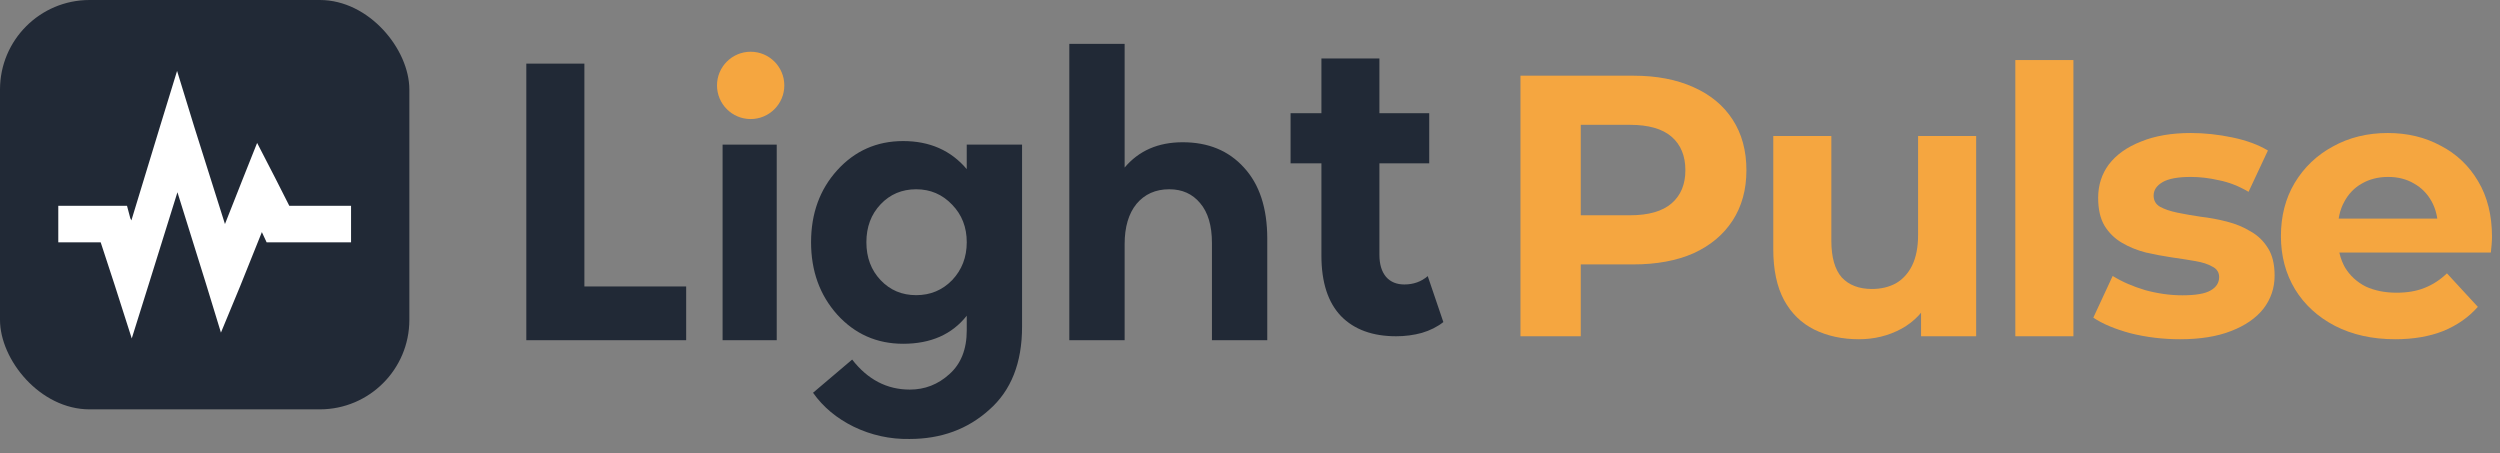 <svg width="171" height="31" viewBox="0 0 171 31" fill="none" xmlns="http://www.w3.org/2000/svg">
<rect x="0" y="0" width="171" height="31" fill="#808080" stroke="none"/>
<rect width="28" height="28" rx="6.125" fill="#212936"/>
<path d="M12.112 4.85L10.937 8.675L8.987 15.075L8.912 14.925L8.687 14.075H3.987V16.575H6.887L7.837 19.475L9.012 23.15L10.187 19.4L12.137 13.15L14.087 19.4L15.112 22.75L16.437 19.55L17.912 15.875L18.237 16.575H24.012V14.075H19.787L18.837 12.2L17.587 9.775L16.562 12.35L15.387 15.325L13.287 8.675L12.112 4.85Z" fill="white"/>
<path d="M36 23.27V4.352H39.972V19.594H46.934V23.27H36ZM49.425 23.27V9.892H53.128V23.27H49.425Z" fill="#212936"/>
<path d="M51.345 8.143C52.616 8.143 53.647 7.112 53.647 5.841C53.647 4.57 52.616 3.539 51.345 3.539C50.074 3.539 49.043 4.57 49.043 5.841C49.043 7.112 50.074 8.143 51.345 8.143Z" fill="#F5A640"/>
<path d="M62.206 30.026C60.888 30.051 59.582 29.764 58.396 29.188C57.225 28.612 56.296 27.838 55.612 26.864L58.288 24.594C59.351 25.964 60.666 26.648 62.233 26.648C63.26 26.648 64.161 26.297 64.936 25.594C65.729 24.891 66.126 23.891 66.126 22.594V21.594C65.116 22.874 63.666 23.514 61.774 23.514C59.972 23.514 58.468 22.846 57.261 21.514C56.071 20.18 55.477 18.531 55.477 16.568C55.477 14.604 56.072 12.964 57.261 11.648C58.468 10.316 59.972 9.649 61.774 9.649C63.594 9.649 65.044 10.289 66.125 11.568V9.892H69.909V22.351C69.909 24.819 69.161 26.711 67.666 28.026C66.188 29.36 64.369 30.026 62.206 30.026ZM60.234 19.162C60.882 19.847 61.693 20.189 62.666 20.189C63.639 20.189 64.459 19.847 65.126 19.162C65.792 18.459 66.126 17.595 66.126 16.568C66.126 15.541 65.792 14.685 65.126 14C64.459 13.297 63.639 12.946 62.666 12.946C61.693 12.946 60.882 13.288 60.234 13.973C59.585 14.658 59.261 15.523 59.261 16.568C59.261 17.612 59.585 18.478 60.234 19.162ZM73.141 23.27V3H76.925V11.46C77.898 10.306 79.222 9.73 80.897 9.73C82.645 9.73 84.041 10.306 85.086 11.46C86.149 12.613 86.681 14.234 86.681 16.324V23.27H82.897V16.621C82.897 15.432 82.627 14.522 82.087 13.891C81.564 13.261 80.861 12.946 79.979 12.946C79.042 12.946 78.294 13.279 77.736 13.946C77.195 14.612 76.925 15.531 76.925 16.702V23.27H73.141Z" fill="#212936"/>
<path d="M95.496 23C93.885 23 92.631 22.543 91.733 21.629C90.834 20.695 90.385 19.314 90.385 17.486V4H94.352V17.429C94.352 18.076 94.504 18.581 94.809 18.943C95.114 19.286 95.53 19.457 96.055 19.457C96.682 19.457 97.216 19.267 97.657 18.886L98.725 22.029C98.318 22.352 97.826 22.6 97.25 22.771C96.691 22.924 96.106 23 95.496 23ZM88.275 11.171V7.743H97.759V11.171H88.275Z" fill="#212936"/>
<path d="M104 23V5.177H111.715C113.31 5.177 114.685 5.44 115.84 5.966C116.994 6.475 117.885 7.214 118.513 8.181C119.141 9.149 119.455 10.303 119.455 11.644C119.455 12.968 119.141 14.114 118.513 15.081C117.885 16.049 116.994 16.796 115.84 17.322C114.685 17.831 113.31 18.086 111.715 18.086H106.292L108.125 16.227V23H104ZM108.125 16.686L106.292 14.725H111.486C112.759 14.725 113.709 14.453 114.337 13.91C114.965 13.367 115.28 12.612 115.28 11.644C115.28 10.66 114.965 9.896 114.337 9.353C113.709 8.809 112.759 8.538 111.486 8.538H106.292L108.125 6.577V16.686Z" fill="#F5A640"/>
<path d="M127.148 23.204C126.011 23.204 124.993 22.983 124.093 22.542C123.21 22.1 122.523 21.43 122.031 20.53C121.538 19.614 121.292 18.451 121.292 17.042V9.302H125.264V16.456C125.264 17.594 125.502 18.434 125.977 18.977C126.469 19.503 127.157 19.766 128.04 19.766C128.651 19.766 129.194 19.639 129.669 19.384C130.144 19.113 130.518 18.705 130.789 18.162C131.061 17.602 131.197 16.906 131.197 16.074V9.302H135.169V23H131.401V19.232L132.088 20.326C131.63 21.277 130.951 21.998 130.051 22.491C129.168 22.966 128.201 23.204 127.148 23.204Z" fill="#F5A640"/>
<path d="M137.849 23V4.107H141.821V23H137.849Z" fill="#F5A640"/>
<path d="M149.116 23.204C147.944 23.204 146.816 23.068 145.729 22.796C144.66 22.508 143.811 22.151 143.183 21.727L144.507 18.875C145.135 19.266 145.873 19.588 146.722 19.843C147.588 20.08 148.437 20.199 149.268 20.199C150.185 20.199 150.83 20.089 151.203 19.868C151.594 19.648 151.789 19.342 151.789 18.952C151.789 18.629 151.636 18.391 151.331 18.239C151.042 18.069 150.652 17.942 150.16 17.857C149.667 17.772 149.124 17.687 148.53 17.602C147.953 17.517 147.367 17.407 146.773 17.271C146.179 17.118 145.636 16.898 145.144 16.609C144.651 16.32 144.252 15.93 143.947 15.438C143.658 14.946 143.514 14.309 143.514 13.528C143.514 12.662 143.76 11.899 144.252 11.237C144.762 10.575 145.492 10.057 146.442 9.684C147.393 9.293 148.53 9.098 149.854 9.098C150.788 9.098 151.738 9.2 152.706 9.403C153.673 9.607 154.48 9.904 155.125 10.295L153.801 13.121C153.139 12.73 152.468 12.467 151.789 12.332C151.127 12.179 150.482 12.102 149.854 12.102C148.971 12.102 148.326 12.221 147.919 12.459C147.512 12.697 147.308 13.002 147.308 13.376C147.308 13.715 147.452 13.97 147.741 14.139C148.046 14.309 148.445 14.445 148.937 14.547C149.43 14.649 149.964 14.742 150.541 14.827C151.136 14.895 151.73 15.005 152.324 15.158C152.918 15.311 153.453 15.531 153.928 15.82C154.42 16.091 154.819 16.473 155.125 16.966C155.43 17.441 155.583 18.069 155.583 18.85C155.583 19.698 155.328 20.454 154.819 21.116C154.31 21.761 153.571 22.27 152.604 22.643C151.653 23.017 150.491 23.204 149.116 23.204Z" fill="#F5A640"/>
<path d="M163.832 23.204C162.27 23.204 160.895 22.898 159.707 22.287C158.536 21.676 157.628 20.844 156.983 19.792C156.338 18.722 156.015 17.509 156.015 16.151C156.015 14.776 156.329 13.562 156.957 12.51C157.602 11.44 158.476 10.609 159.58 10.014C160.683 9.403 161.931 9.098 163.323 9.098C164.664 9.098 165.869 9.386 166.938 9.964C168.024 10.524 168.882 11.338 169.51 12.408C170.138 13.46 170.452 14.725 170.452 16.202C170.452 16.355 170.443 16.533 170.426 16.736C170.409 16.923 170.392 17.101 170.375 17.271H159.249V14.954H168.288L166.76 15.642C166.76 14.929 166.616 14.309 166.327 13.783C166.038 13.257 165.64 12.849 165.13 12.561C164.621 12.255 164.027 12.102 163.348 12.102C162.669 12.102 162.066 12.255 161.54 12.561C161.031 12.849 160.632 13.265 160.344 13.808C160.055 14.335 159.911 14.963 159.911 15.693V16.304C159.911 17.05 160.072 17.712 160.394 18.29C160.734 18.85 161.201 19.283 161.795 19.588C162.406 19.877 163.119 20.021 163.934 20.021C164.664 20.021 165.3 19.911 165.843 19.69C166.403 19.469 166.913 19.138 167.371 18.697L169.484 20.988C168.856 21.701 168.067 22.253 167.116 22.643C166.166 23.017 165.071 23.204 163.832 23.204Z" fill="#F5A640"/>
</svg>
